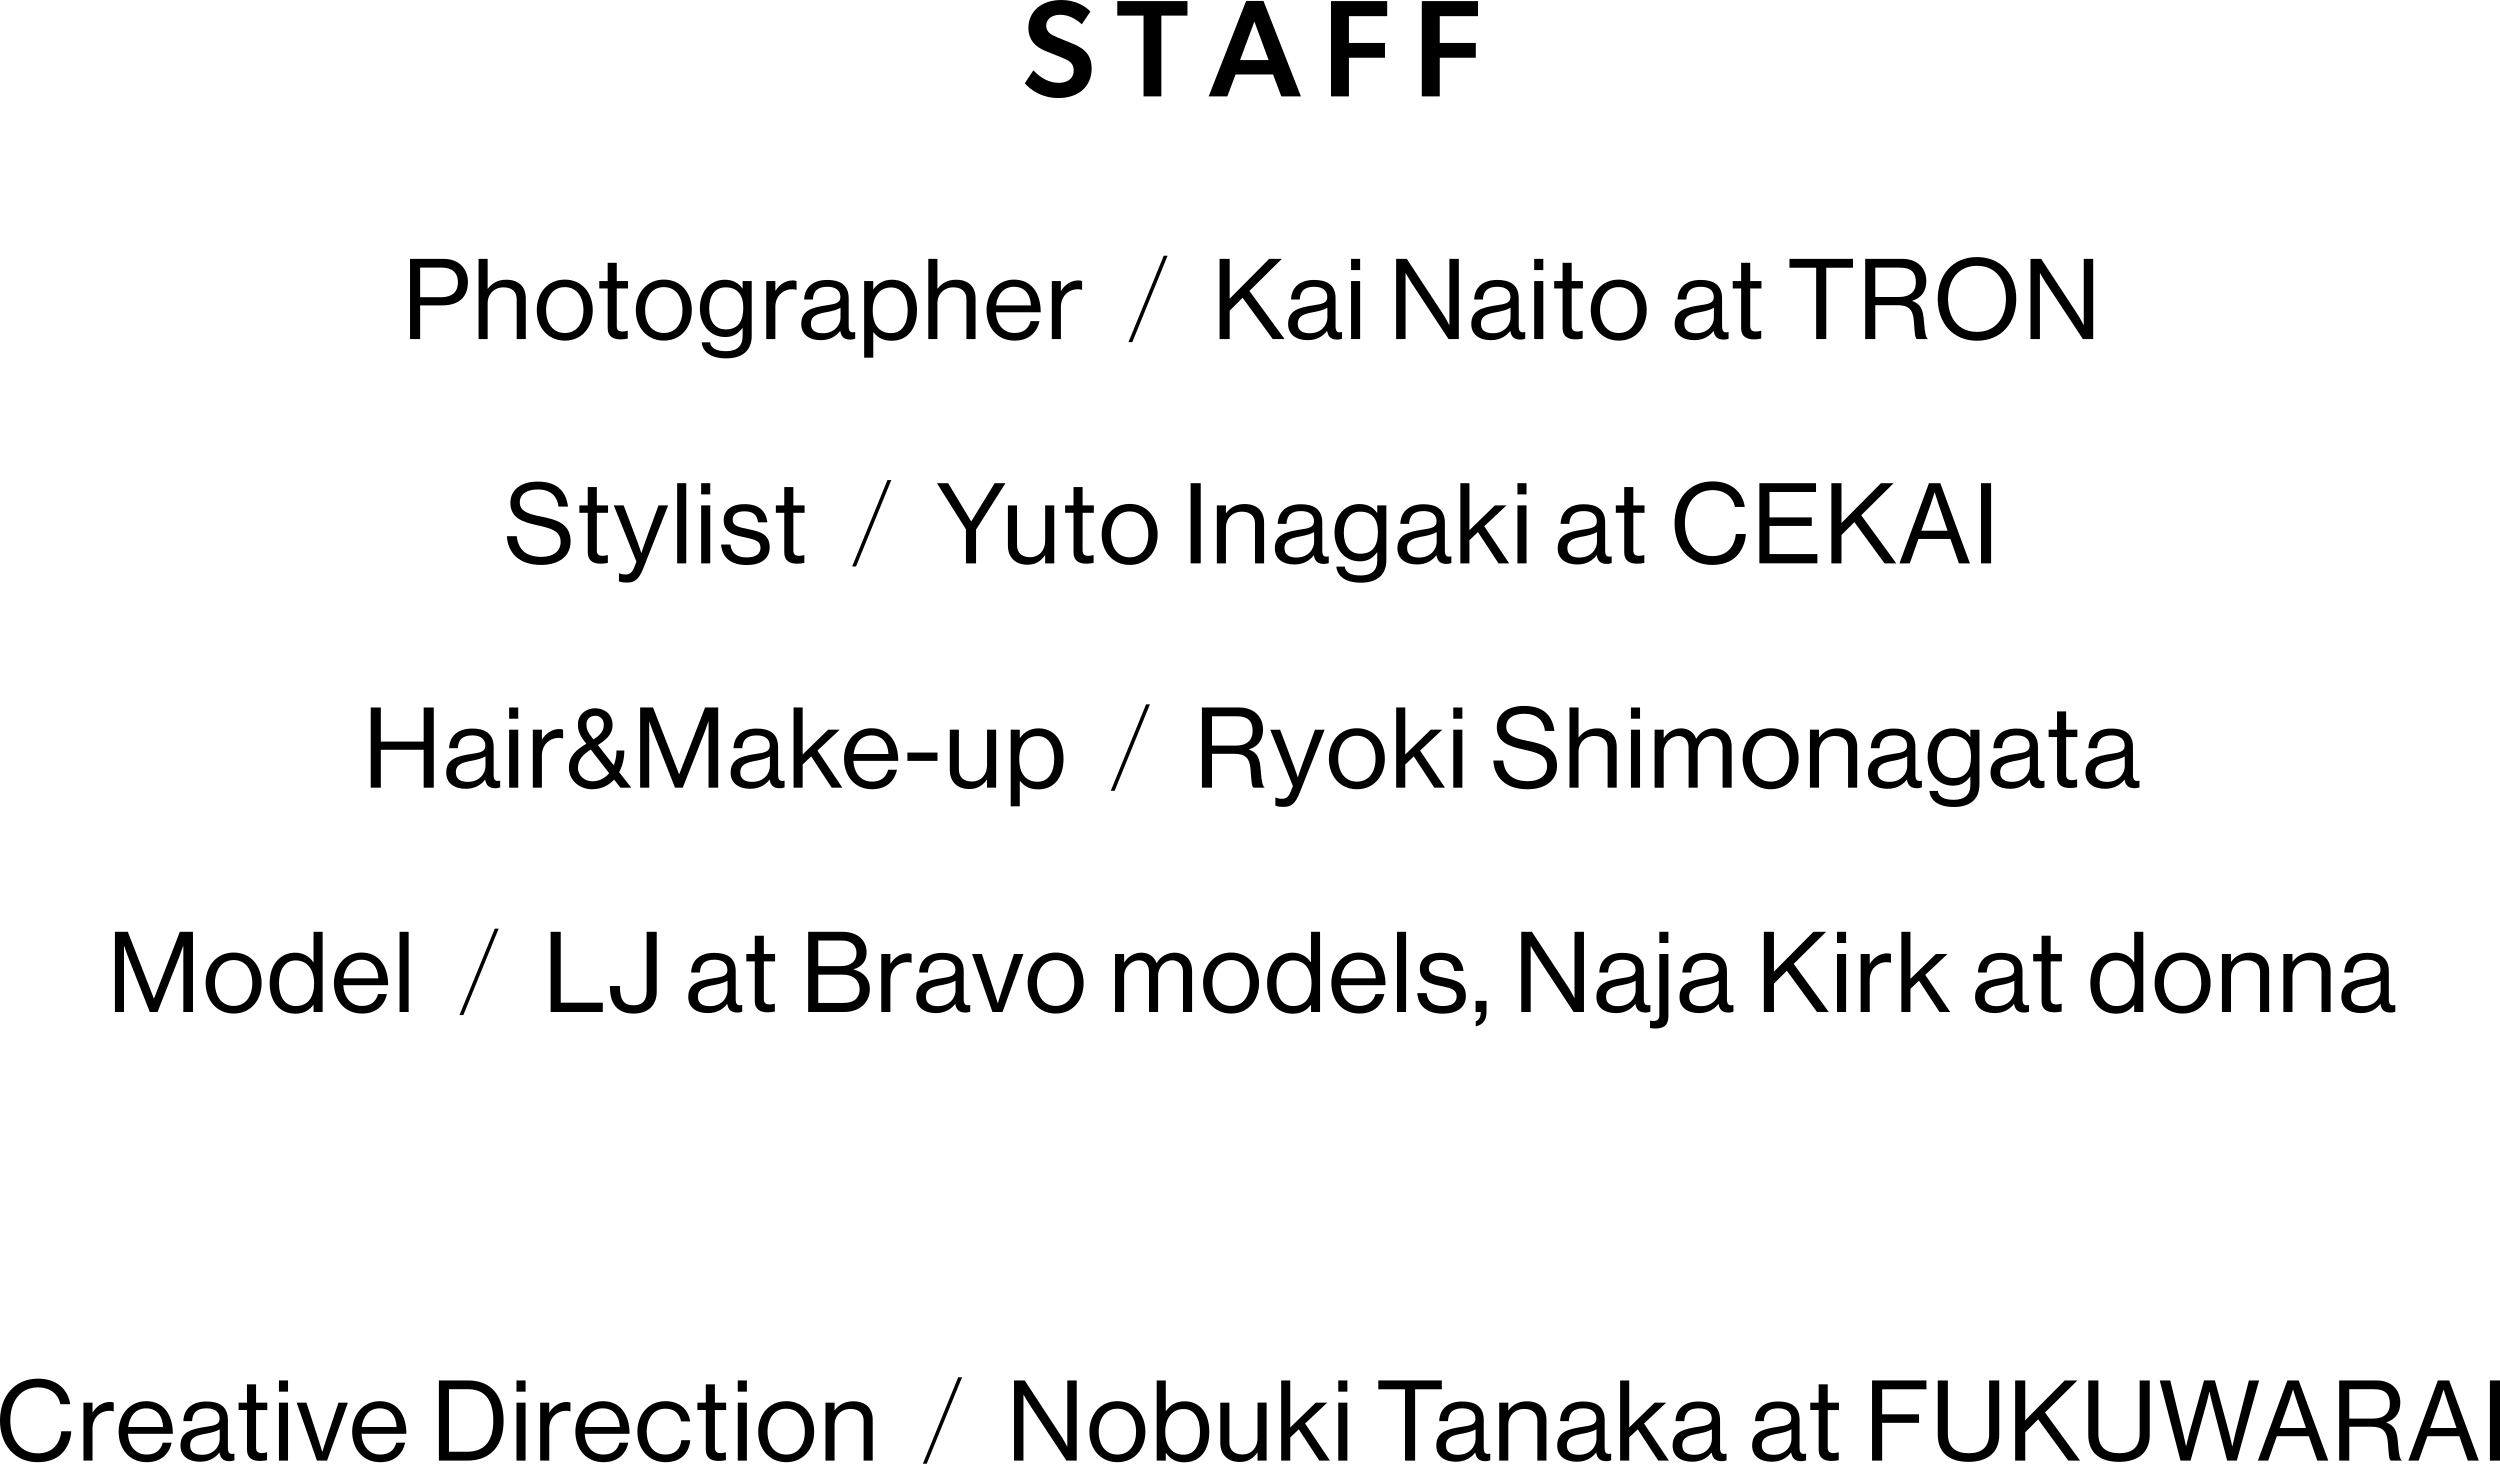 <?xml version="1.0" encoding="UTF-8"?>
<svg id="_レイヤー_2" data-name="レイヤー 2" xmlns="http://www.w3.org/2000/svg" viewBox="0 0 289.772 169.657">
  <g id="txt">
    <g>
      <g>
        <path d="M47.528,30.005h3.874c.975,0,1.729.324,2.21.896.391.455.624,1.066.624,1.769,0,1.703-.975,2.729-3.003,2.729h-2.535v3.9h-1.17v-9.295ZM48.698,34.45h2.444c1.312,0,1.937-.663,1.937-1.729,0-1.118-.688-1.703-1.872-1.703h-2.509v3.432Z"/>
        <path d="M56.523,33.463h.026c.481-.638,1.157-1.04,2.132-1.04,1.404,0,2.263.767,2.263,2.158v4.719h-1.054v-4.628c0-.871-.571-1.365-1.521-1.365-1.066,0-1.847.754-1.847,1.859v4.134h-1.053v-9.295h1.053v3.458Z"/>
        <path d="M62.218,35.945c0-1.949,1.248-3.536,3.25-3.536,2.016,0,3.237,1.587,3.237,3.536s-1.222,3.536-3.237,3.536c-2.002,0-3.25-1.586-3.25-3.536ZM67.626,35.945c0-1.481-.728-2.665-2.158-2.665s-2.171,1.184-2.171,2.665.741,2.652,2.171,2.652,2.158-1.17,2.158-2.652Z"/>
        <path d="M69.46,32.578h.975v-2.119h1.054v2.119h1.3v.858h-1.3v4.368c0,.468.247.624.676.624.208,0,.441-.052.559-.091h.039v.91c-.247.052-.533.091-.845.091-.858,0-1.482-.351-1.482-1.3v-4.603h-.975v-.858Z"/>
        <path d="M73.698,35.945c0-1.949,1.248-3.536,3.25-3.536,2.016,0,3.237,1.587,3.237,3.536s-1.222,3.536-3.237,3.536c-2.002,0-3.25-1.586-3.25-3.536ZM79.106,35.945c0-1.481-.728-2.665-2.158-2.665s-2.171,1.184-2.171,2.665.741,2.652,2.171,2.652,2.158-1.17,2.158-2.652Z"/>
        <path d="M81.329,39.677h.976c.104.741.806,1.027,1.846,1.027,1.235,0,1.924-.56,1.924-1.729v-.949h-.025c-.494.638-1.027,1.04-1.989,1.04-1.742,0-2.938-1.391-2.938-3.328,0-2.093,1.313-3.314,2.873-3.314.976,0,1.6.377,2.055,1.014h.025v-.858h1.053v6.357c0,1.769-1.17,2.601-2.95,2.601-1.742,0-2.73-.702-2.848-1.859ZM86.152,35.686c0-1.469-.624-2.379-2.054-2.379-1.262,0-1.898.988-1.898,2.444,0,1.469.663,2.431,1.911,2.431,1.547,0,2.041-1.079,2.041-2.496Z"/>
        <path d="M89.869,33.696h.026c.403-.649,1.105-1.195,2.002-1.195.195,0,.299.025.43.077v1.015h-.039c-.156-.052-.261-.065-.469-.065-1.04,0-1.95.78-1.95,2.041v3.731h-1.053v-6.722h1.053v1.118Z"/>
        <path d="M97.396,38.363h-.013c-.403.521-1.092,1.066-2.236,1.066-1.273,0-2.274-.598-2.274-1.872,0-1.586,1.248-1.911,2.925-2.171.949-.143,1.612-.234,1.612-.962,0-.754-.547-1.184-1.509-1.184-1.092,0-1.638.469-1.677,1.482h-1.014c.039-1.3.896-2.275,2.678-2.275,1.43,0,2.483.533,2.483,2.133v3.197c0,.547.13.846.715.716h.039v.767c-.13.052-.299.104-.572.104-.688,0-1.053-.312-1.157-1.002ZM97.423,36.816v-1.144c-.352.221-.962.39-1.534.494-1.053.194-1.898.377-1.898,1.364,0,.897.702,1.093,1.392,1.093,1.404,0,2.041-1.027,2.041-1.808Z"/>
        <path d="M100.165,32.578h1.054v.949h.025c.507-.688,1.184-1.104,2.158-1.104,1.703,0,2.886,1.3,2.886,3.536,0,2.158-1.104,3.536-2.925,3.536-.91,0-1.56-.273-2.119-.988h-.025v2.951h-1.054v-8.88ZM105.209,35.972c0-1.508-.637-2.652-1.91-2.652-1.47,0-2.146,1.196-2.146,2.652s.585,2.639,2.132,2.639c1.287,0,1.924-1.117,1.924-2.639Z"/>
        <path d="M108.654,33.463h.025c.481-.638,1.157-1.04,2.132-1.04,1.404,0,2.263.767,2.263,2.158v4.719h-1.054v-4.628c0-.871-.571-1.365-1.521-1.365-1.066,0-1.846.754-1.846,1.859v4.134h-1.054v-9.295h1.054v3.458Z"/>
        <path d="M114.348,35.945c0-1.949,1.274-3.536,3.186-3.536,2.015,0,3.094,1.561,3.094,3.783h-5.2c.078,1.365.819,2.405,2.171,2.405.976,0,1.625-.468,1.859-1.378h1.027c-.312,1.443-1.365,2.262-2.887,2.262-2.054,0-3.25-1.586-3.25-3.536ZM115.453,35.399h4.043c-.065-1.339-.754-2.158-1.963-2.158-1.248,0-1.925.937-2.08,2.158Z"/>
        <path d="M122.967,33.696h.026c.403-.649,1.105-1.195,2.002-1.195.195,0,.299.025.43.077v1.015h-.039c-.156-.052-.261-.065-.469-.065-1.04,0-1.95.78-1.95,2.041v3.731h-1.053v-6.722h1.053v1.118Z"/>
        <path d="M131.244,39.657h-.447l4.09-10.016h.448l-4.091,10.016Z"/>
        <path d="M141.361,30.005h1.17v4.614l4.576-4.614h1.469l-3.757,3.718,4.069,5.577h-1.365l-3.497-4.784-1.495,1.495v3.289h-1.17v-9.295Z"/>
        <path d="M153.829,38.363h-.013c-.403.521-1.092,1.066-2.236,1.066-1.273,0-2.275-.598-2.275-1.872,0-1.586,1.248-1.911,2.926-2.171.949-.143,1.612-.234,1.612-.962,0-.754-.547-1.184-1.509-1.184-1.092,0-1.638.469-1.677,1.482h-1.014c.039-1.3.896-2.275,2.678-2.275,1.43,0,2.483.533,2.483,2.133v3.197c0,.547.13.846.715.716h.039v.767c-.13.052-.299.104-.572.104-.689,0-1.053-.312-1.157-1.002ZM153.855,36.816v-1.144c-.352.221-.962.39-1.534.494-1.053.194-1.898.377-1.898,1.364,0,.897.702,1.093,1.392,1.093,1.404,0,2.041-1.027,2.041-1.808Z"/>
        <path d="M156.598,30.005h1.053v1.3h-1.053v-1.3ZM156.598,32.578h1.053v6.722h-1.053v-6.722Z"/>
        <path d="M161.824,30.005h1.235l4.237,6.461c.312.48.677,1.196.677,1.196h.025v-7.657h1.093v9.295h-1.196l-4.265-6.475c-.299-.455-.688-1.156-.688-1.156h-.026v7.631h-1.092v-9.295Z"/>
        <path d="M175.059,38.363h-.013c-.403.521-1.092,1.066-2.236,1.066-1.273,0-2.274-.598-2.274-1.872,0-1.586,1.248-1.911,2.925-2.171.949-.143,1.612-.234,1.612-.962,0-.754-.547-1.184-1.509-1.184-1.092,0-1.638.469-1.677,1.482h-1.014c.039-1.3.896-2.275,2.678-2.275,1.43,0,2.483.533,2.483,2.133v3.197c0,.547.13.846.715.716h.039v.767c-.13.052-.299.104-.572.104-.688,0-1.053-.312-1.157-1.002ZM175.085,36.816v-1.144c-.352.221-.962.39-1.534.494-1.053.194-1.898.377-1.898,1.364,0,.897.702,1.093,1.392,1.093,1.404,0,2.041-1.027,2.041-1.808Z"/>
        <path d="M177.827,30.005h1.054v1.3h-1.054v-1.3ZM177.827,32.578h1.054v6.722h-1.054v-6.722Z"/>
        <path d="M180.142,32.578h.975v-2.119h1.054v2.119h1.3v.858h-1.3v4.368c0,.468.247.624.676.624.208,0,.441-.052.559-.091h.039v.91c-.247.052-.533.091-.845.091-.858,0-1.482-.351-1.482-1.3v-4.603h-.975v-.858Z"/>
        <path d="M184.38,35.945c0-1.949,1.248-3.536,3.25-3.536,2.016,0,3.237,1.587,3.237,3.536s-1.222,3.536-3.237,3.536c-2.002,0-3.25-1.586-3.25-3.536ZM189.788,35.945c0-1.481-.728-2.665-2.158-2.665s-2.171,1.184-2.171,2.665.741,2.652,2.171,2.652,2.158-1.17,2.158-2.652Z"/>
        <path d="M198.629,38.363h-.013c-.403.521-1.092,1.066-2.236,1.066-1.273,0-2.274-.598-2.274-1.872,0-1.586,1.248-1.911,2.925-2.171.949-.143,1.612-.234,1.612-.962,0-.754-.547-1.184-1.509-1.184-1.092,0-1.638.469-1.677,1.482h-1.014c.039-1.3.896-2.275,2.678-2.275,1.43,0,2.483.533,2.483,2.133v3.197c0,.547.13.846.715.716h.039v.767c-.13.052-.299.104-.572.104-.688,0-1.053-.312-1.157-1.002ZM198.655,36.816v-1.144c-.352.221-.962.39-1.534.494-1.053.194-1.898.377-1.898,1.364,0,.897.702,1.093,1.392,1.093,1.404,0,2.041-1.027,2.041-1.808Z"/>
        <path d="M200.838,32.578h.975v-2.119h1.054v2.119h1.3v.858h-1.3v4.368c0,.468.247.624.676.624.208,0,.442-.052.559-.091h.039v.91c-.247.052-.533.091-.845.091-.858,0-1.482-.351-1.482-1.3v-4.603h-.975v-.858Z"/>
        <path d="M207.417,30.005h7.358v1.026h-3.095v8.269h-1.17v-8.269h-3.094v-1.026Z"/>
        <path d="M216.191,30.005h4.342c1.639,0,2.743,1.026,2.743,2.548,0,1.131-.494,1.937-1.612,2.301v.039c.949.338,1.248.988,1.34,2.366.104,1.495.26,1.872.429,1.989v.052h-1.261c-.195-.169-.234-.521-.338-2.08-.092-1.365-.638-1.846-1.886-1.846h-2.587v3.926h-1.17v-9.295ZM217.361,34.425h2.756c1.301,0,1.95-.65,1.95-1.703,0-1.131-.52-1.703-1.885-1.703h-2.821v3.406Z"/>
        <path d="M224.602,34.646c0-2.782,1.742-4.849,4.551-4.849s4.55,2.066,4.55,4.849-1.742,4.85-4.55,4.85-4.551-2.067-4.551-4.85ZM232.506,34.646c0-2.184-1.17-3.835-3.354-3.835s-3.354,1.651-3.354,3.835,1.17,3.822,3.354,3.822,3.354-1.638,3.354-3.822Z"/>
        <path d="M235.353,30.005h1.235l4.238,6.461c.312.48.676,1.196.676,1.196h.025v-7.657h1.093v9.295h-1.196l-4.265-6.475c-.299-.455-.688-1.156-.688-1.156h-.026v7.631h-1.092v-9.295Z"/>
        <path d="M58.754,62.153h1.144c.156,1.573,1.118,2.393,2.873,2.393,1.287,0,2.211-.585,2.211-1.742,0-1.274-1.118-1.573-2.782-1.938-1.639-.363-3.042-.832-3.042-2.587,0-1.534,1.273-2.457,3.159-2.457,2.326,0,3.289,1.184,3.522,2.899h-1.104c-.169-1.326-1.027-1.989-2.393-1.989-1.261,0-2.093.533-2.093,1.495,0,1.053,1.04,1.365,2.431,1.638,1.808.364,3.458.807,3.458,2.899,0,1.742-1.417,2.717-3.419,2.717-2.613,0-3.861-1.456-3.965-3.328Z"/>
        <path d="M67.151,58.578h.975v-2.119h1.054v2.119h1.3v.858h-1.3v4.368c0,.468.247.624.676.624.208,0,.441-.052.559-.091h.039v.91c-.247.052-.533.091-.845.091-.858,0-1.482-.351-1.482-1.3v-4.603h-.975v-.858Z"/>
        <path d="M71.74,67.38v-.937h.052c.144.078.364.144.715.144.442,0,.741-.169,1.001-.819l.261-.663-2.626-6.526h1.144l1.586,4.187c.208.56.455,1.313.455,1.313h.026s.233-.754.441-1.313l1.534-4.187h1.118l-2.873,7.268c-.546,1.392-1.066,1.677-1.885,1.677-.403,0-.663-.025-.949-.143Z"/>
        <path d="M78.488,56.005h1.053v9.295h-1.053v-9.295Z"/>
        <path d="M81.27,56.005h1.053v1.3h-1.053v-1.3ZM81.27,58.578h1.053v6.722h-1.053v-6.722Z"/>
        <path d="M83.584,63.115h1.079c.143,1.171.923,1.495,1.924,1.495,1.105,0,1.561-.48,1.561-1.104,0-.754-.521-.949-1.756-1.209-1.325-.273-2.509-.546-2.509-2.016,0-1.117.858-1.846,2.418-1.846,1.664,0,2.483.793,2.64,2.106h-1.079c-.104-.885-.585-1.274-1.586-1.274-.963,0-1.353.429-1.353.962,0,.729.65.871,1.808,1.105,1.352.272,2.482.571,2.482,2.119,0,1.352-1.104,2.041-2.652,2.041-1.846,0-2.873-.871-2.977-2.38Z"/>
        <path d="M89.928,58.578h.975v-2.119h1.054v2.119h1.3v.858h-1.3v4.368c0,.468.247.624.676.624.208,0,.442-.052.559-.091h.039v.91c-.247.052-.533.091-.845.091-.858,0-1.482-.351-1.482-1.3v-4.603h-.975v-.858Z"/>
        <path d="M99.221,65.657h-.449l4.091-10.016h.448l-4.09,10.016Z"/>
        <path d="M111.963,61.36l-3.367-5.355h1.3l2.665,4.42h.026l2.704-4.42h1.248l-3.406,5.382v3.913h-1.17v-3.939Z"/>
        <path d="M121.142,65.3v-.923h-.026c-.48.649-1.053,1.079-2.027,1.079-1.379,0-2.263-.832-2.263-2.224v-4.654h1.054v4.629c0,.871.559,1.378,1.508,1.378,1.065,0,1.755-.807,1.755-1.872v-4.135h1.053v6.722h-1.053Z"/>
        <path d="M123.455,58.578h.975v-2.119h1.054v2.119h1.3v.858h-1.3v4.368c0,.468.247.624.676.624.208,0,.442-.052.559-.091h.039v.91c-.247.052-.533.091-.845.091-.858,0-1.482-.351-1.482-1.3v-4.603h-.975v-.858Z"/>
        <path d="M127.693,61.945c0-1.949,1.248-3.536,3.25-3.536,2.016,0,3.237,1.587,3.237,3.536s-1.222,3.536-3.237,3.536c-2.002,0-3.25-1.586-3.25-3.536ZM133.102,61.945c0-1.481-.728-2.665-2.158-2.665s-2.171,1.184-2.171,2.665.741,2.652,2.171,2.652,2.158-1.17,2.158-2.652Z"/>
        <path d="M138.004,56.005h1.17v9.295h-1.17v-9.295Z"/>
        <path d="M142.098,59.463h.026c.481-.638,1.157-1.04,2.132-1.04,1.404,0,2.263.767,2.263,2.158v4.719h-1.054v-4.628c0-.871-.571-1.365-1.521-1.365-1.066,0-1.847.754-1.847,1.859v4.134h-1.053v-6.722h1.053v.885Z"/>
        <path d="M152.29,64.363h-.013c-.403.521-1.092,1.066-2.236,1.066-1.273,0-2.275-.598-2.275-1.872,0-1.586,1.248-1.911,2.926-2.171.949-.143,1.612-.234,1.612-.962,0-.754-.547-1.184-1.509-1.184-1.092,0-1.638.469-1.677,1.482h-1.014c.039-1.3.896-2.275,2.678-2.275,1.43,0,2.483.533,2.483,2.133v3.197c0,.547.13.846.715.716h.039v.767c-.13.052-.299.104-.572.104-.689,0-1.053-.312-1.157-1.002ZM152.316,62.816v-1.144c-.352.221-.962.39-1.534.494-1.053.194-1.898.377-1.898,1.364,0,.897.702,1.093,1.392,1.093,1.404,0,2.041-1.027,2.041-1.808Z"/>
        <path d="M154.89,65.677h.976c.104.741.806,1.027,1.846,1.027,1.235,0,1.924-.56,1.924-1.729v-.949h-.025c-.494.638-1.027,1.04-1.989,1.04-1.742,0-2.938-1.391-2.938-3.328,0-2.093,1.313-3.314,2.873-3.314.976,0,1.6.377,2.055,1.014h.025v-.858h1.053v6.357c0,1.769-1.17,2.601-2.95,2.601-1.742,0-2.73-.702-2.848-1.859ZM159.713,61.686c0-1.469-.624-2.379-2.054-2.379-1.262,0-1.898.988-1.898,2.444,0,1.469.663,2.431,1.911,2.431,1.547,0,2.041-1.079,2.041-2.496Z"/>
        <path d="M166.499,64.363h-.013c-.403.521-1.092,1.066-2.236,1.066-1.273,0-2.275-.598-2.275-1.872,0-1.586,1.248-1.911,2.926-2.171.949-.143,1.612-.234,1.612-.962,0-.754-.547-1.184-1.509-1.184-1.092,0-1.638.469-1.677,1.482h-1.014c.039-1.3.896-2.275,2.678-2.275,1.43,0,2.483.533,2.483,2.133v3.197c0,.547.13.846.715.716h.039v.767c-.13.052-.299.104-.572.104-.689,0-1.053-.312-1.157-1.002ZM166.525,62.816v-1.144c-.352.221-.962.39-1.534.494-1.053.194-1.898.377-1.898,1.364,0,.897.702,1.093,1.392,1.093,1.404,0,2.041-1.027,2.041-1.808Z"/>
        <path d="M171.309,61.673l-.988.936v2.691h-1.053v-9.295h1.053v5.446l2.951-2.873h1.34l-2.574,2.419,2.886,4.303h-1.235l-2.379-3.627Z"/>
        <path d="M175.885,56.005h1.053v1.3h-1.053v-1.3ZM175.885,58.578h1.053v6.722h-1.053v-6.722Z"/>
        <path d="M185.077,64.363h-.013c-.403.521-1.092,1.066-2.236,1.066-1.273,0-2.275-.598-2.275-1.872,0-1.586,1.248-1.911,2.926-2.171.949-.143,1.612-.234,1.612-.962,0-.754-.547-1.184-1.509-1.184-1.092,0-1.638.469-1.677,1.482h-1.014c.039-1.3.896-2.275,2.678-2.275,1.43,0,2.483.533,2.483,2.133v3.197c0,.547.13.846.715.716h.039v.767c-.13.052-.299.104-.572.104-.689,0-1.053-.312-1.157-1.002ZM185.104,62.816v-1.144c-.352.221-.962.39-1.534.494-1.053.194-1.898.377-1.898,1.364,0,.897.702,1.093,1.392,1.093,1.404,0,2.041-1.027,2.041-1.808Z"/>
        <path d="M187.287,58.578h.975v-2.119h1.054v2.119h1.3v.858h-1.3v4.368c0,.468.247.624.676.624.208,0,.442-.052.559-.091h.039v.91c-.247.052-.533.091-.845.091-.858,0-1.482-.351-1.482-1.3v-4.603h-.975v-.858Z"/>
        <path d="M194.1,60.646c0-2.729,1.638-4.849,4.406-4.849,2.172,0,3.484,1.248,3.731,2.964h-1.144c-.222-1.157-1.145-1.95-2.613-1.95-2.041,0-3.186,1.651-3.186,3.835,0,2.275,1.262,3.81,3.198,3.81,1.755,0,2.587-1.196,2.704-2.562h1.157c-.013.923-.455,1.963-1.118,2.613-.65.637-1.599.975-2.782.975-2.639,0-4.354-2.015-4.354-4.836Z"/>
        <path d="M203.928,56.005h6.565v1.026h-5.396v2.938h4.901v.988h-4.901v3.263h5.551v1.079h-6.721v-9.295Z"/>
        <path d="M212.273,56.005h1.17v4.614l4.576-4.614h1.469l-3.757,3.718,4.069,5.577h-1.365l-3.497-4.784-1.495,1.495v3.289h-1.17v-9.295Z"/>
        <path d="M223.583,56.005h1.313l3.432,9.295h-1.273l-.988-2.834h-3.705l-1.001,2.834h-1.196l3.419-9.295ZM222.699,61.517h3.042l-1.065-3.12c-.183-.52-.416-1.312-.416-1.312h-.026s-.247.779-.429,1.312l-1.105,3.12Z"/>
        <path d="M229.615,56.005h1.17v9.295h-1.17v-9.295Z"/>
        <path d="M42.972,82.005h1.17v3.952h4.966v-3.952h1.171v9.295h-1.171v-4.395h-4.966v4.395h-1.17v-9.295Z"/>
        <path d="M56.244,90.363h-.013c-.403.521-1.092,1.066-2.236,1.066-1.273,0-2.274-.598-2.274-1.872,0-1.586,1.248-1.911,2.925-2.171.949-.143,1.612-.234,1.612-.962,0-.754-.547-1.184-1.509-1.184-1.092,0-1.638.469-1.677,1.482h-1.014c.039-1.3.896-2.275,2.678-2.275,1.43,0,2.483.533,2.483,2.133v3.197c0,.547.13.846.715.716h.039v.767c-.13.052-.299.104-.572.104-.688,0-1.053-.312-1.157-1.002ZM56.271,88.816v-1.144c-.352.221-.962.39-1.534.494-1.053.194-1.898.377-1.898,1.364,0,.897.702,1.093,1.392,1.093,1.404,0,2.041-1.027,2.041-1.808Z"/>
        <path d="M59.013,82.005h1.054v1.3h-1.054v-1.3ZM59.013,84.578h1.054v6.722h-1.054v-6.722Z"/>
        <path d="M62.811,85.696h.025c.403-.649,1.105-1.195,2.002-1.195.195,0,.299.025.43.077v1.015h-.039c-.156-.052-.261-.065-.469-.065-1.04,0-1.949.78-1.949,2.041v3.731h-1.054v-6.722h1.054v1.118Z"/>
        <path d="M65.942,88.999c0-1.378.845-2.08,2.016-2.796l-.261-.338c-.532-.688-.715-1.234-.715-1.911,0-1.053.871-1.858,2.002-1.858,1.027,0,2.016.637,2.016,1.937,0,1.132-.819,1.755-1.703,2.327l1.846,2.354c.195-.507.312-1.079.312-1.716h.91c0,.884-.208,1.768-.599,2.509l1.404,1.794h-1.261l-.729-.937c-.624.677-1.482,1.118-2.574,1.118-1.352,0-2.665-.962-2.665-2.482ZM70.609,89.623l-2.132-2.743c-.845.559-1.481,1.092-1.481,2.119,0,.923.754,1.56,1.677,1.56.78,0,1.442-.351,1.937-.936ZM68.543,85.385l.247.325c.806-.521,1.195-.988,1.195-1.703,0-.638-.39-1.04-1.001-1.04-.598,0-1.014.402-1.014,1.001,0,.52.169.896.572,1.417Z"/>
        <path d="M74.197,82.005h1.495l3.016,7.722h.026l2.99-7.722h1.521v9.295h-1.117v-7.645h-.026s-.247.729-.416,1.17l-2.548,6.475h-.897l-2.548-6.475c-.183-.468-.416-1.17-.416-1.17h-.026v7.645h-1.053v-9.295Z"/>
        <path d="M89.212,90.363h-.013c-.403.521-1.092,1.066-2.236,1.066-1.273,0-2.275-.598-2.275-1.872,0-1.586,1.248-1.911,2.926-2.171.949-.143,1.612-.234,1.612-.962,0-.754-.547-1.184-1.509-1.184-1.092,0-1.638.469-1.677,1.482h-1.014c.039-1.3.896-2.275,2.678-2.275,1.43,0,2.483.533,2.483,2.133v3.197c0,.547.13.846.715.716h.039v.767c-.13.052-.299.104-.572.104-.689,0-1.053-.312-1.157-1.002ZM89.238,88.816v-1.144c-.352.221-.962.39-1.534.494-1.053.194-1.898.377-1.898,1.364,0,.897.702,1.093,1.392,1.093,1.404,0,2.041-1.027,2.041-1.808Z"/>
        <path d="M94.022,87.673l-.987.936v2.691h-1.054v-9.295h1.054v5.446l2.95-2.873h1.34l-2.574,2.419,2.886,4.303h-1.235l-2.379-3.627Z"/>
        <path d="M97.832,87.945c0-1.949,1.274-3.536,3.186-3.536,2.015,0,3.094,1.561,3.094,3.783h-5.2c.078,1.365.819,2.405,2.171,2.405.976,0,1.625-.468,1.859-1.378h1.027c-.312,1.443-1.365,2.262-2.887,2.262-2.054,0-3.25-1.586-3.25-3.536ZM98.938,87.399h4.043c-.065-1.339-.754-2.158-1.963-2.158-1.248,0-1.925.937-2.08,2.158Z"/>
        <path d="M105.177,87.23h3.484v.962h-3.484v-.962Z"/>
        <path d="M114.406,91.3v-.923h-.026c-.48.649-1.053,1.079-2.027,1.079-1.378,0-2.263-.832-2.263-2.224v-4.654h1.054v4.629c0,.871.559,1.378,1.508,1.378,1.065,0,1.755-.807,1.755-1.872v-4.135h1.053v6.722h-1.053Z"/>
        <path d="M117.149,84.578h1.054v.949h.025c.507-.688,1.184-1.104,2.158-1.104,1.703,0,2.886,1.3,2.886,3.536,0,2.158-1.104,3.536-2.925,3.536-.91,0-1.56-.273-2.119-.988h-.025v2.951h-1.054v-8.88ZM122.193,87.972c0-1.508-.637-2.652-1.91-2.652-1.47,0-2.146,1.196-2.146,2.652s.585,2.639,2.132,2.639c1.287,0,1.924-1.117,1.924-2.639Z"/>
        <path d="M129.197,91.657h-.449l4.091-10.016h.448l-4.09,10.016Z"/>
        <path d="M139.313,82.005h4.342c1.639,0,2.743,1.026,2.743,2.548,0,1.131-.494,1.937-1.611,2.301v.039c.948.338,1.248.988,1.339,2.366.104,1.495.26,1.872.429,1.989v.052h-1.261c-.195-.169-.234-.521-.338-2.08-.092-1.365-.638-1.846-1.886-1.846h-2.587v3.926h-1.17v-9.295ZM140.483,86.425h2.756c1.301,0,1.95-.65,1.95-1.703,0-1.131-.52-1.703-1.885-1.703h-2.821v3.406Z"/>
        <path d="M147.829,93.38v-.937h.052c.144.078.364.144.715.144.442,0,.741-.169,1.002-.819l.26-.663-2.626-6.526h1.144l1.586,4.187c.208.56.455,1.313.455,1.313h.026s.233-.754.441-1.313l1.534-4.187h1.118l-2.873,7.268c-.546,1.392-1.065,1.677-1.885,1.677-.403,0-.663-.025-.949-.143Z"/>
        <path d="M154.03,87.945c0-1.949,1.248-3.536,3.25-3.536,2.016,0,3.237,1.587,3.237,3.536s-1.222,3.536-3.237,3.536c-2.002,0-3.25-1.586-3.25-3.536ZM159.438,87.945c0-1.481-.728-2.665-2.158-2.665s-2.171,1.184-2.171,2.665.741,2.652,2.171,2.652,2.158-1.17,2.158-2.652Z"/>
        <path d="M163.871,87.673l-.988.936v2.691h-1.053v-9.295h1.053v5.446l2.951-2.873h1.34l-2.574,2.419,2.886,4.303h-1.235l-2.379-3.627Z"/>
        <path d="M168.447,82.005h1.053v1.3h-1.053v-1.3ZM168.447,84.578h1.053v6.722h-1.053v-6.722Z"/>
        <path d="M173.09,88.153h1.144c.156,1.573,1.118,2.393,2.873,2.393,1.287,0,2.211-.585,2.211-1.742,0-1.274-1.118-1.573-2.782-1.938-1.639-.363-3.042-.832-3.042-2.587,0-1.534,1.273-2.457,3.159-2.457,2.326,0,3.289,1.184,3.522,2.899h-1.104c-.169-1.326-1.027-1.989-2.393-1.989-1.261,0-2.093.533-2.093,1.495,0,1.053,1.04,1.365,2.431,1.638,1.808.364,3.458.807,3.458,2.899,0,1.742-1.417,2.717-3.419,2.717-2.613,0-3.861-1.456-3.965-3.328Z"/>
        <path d="M182.969,85.463h.026c.481-.638,1.157-1.04,2.132-1.04,1.404,0,2.263.767,2.263,2.158v4.719h-1.054v-4.628c0-.871-.571-1.365-1.521-1.365-1.066,0-1.847.754-1.847,1.859v4.134h-1.053v-9.295h1.053v3.458Z"/>
        <path d="M189.04,82.005h1.054v1.3h-1.054v-1.3ZM189.04,84.578h1.054v6.722h-1.054v-6.722Z"/>
        <path d="M191.784,84.578h1.054v.963h.025c.416-.65,1.131-1.118,1.977-1.118.818,0,1.469.416,1.755,1.195h.025c.43-.767,1.235-1.195,2.055-1.195,1.196,0,2.041.767,2.041,2.158v4.719h-1.053v-4.667c0-.832-.56-1.326-1.235-1.326-.871,0-1.651.754-1.651,1.807v4.187h-1.053v-4.667c0-.832-.468-1.326-1.157-1.326-.819,0-1.729.754-1.729,1.807v4.187h-1.054v-6.722Z"/>
        <path d="M201.989,87.945c0-1.949,1.248-3.536,3.25-3.536,2.016,0,3.237,1.587,3.237,3.536s-1.222,3.536-3.237,3.536c-2.002,0-3.25-1.586-3.25-3.536ZM207.397,87.945c0-1.481-.728-2.665-2.158-2.665s-2.171,1.184-2.171,2.665.741,2.652,2.171,2.652,2.158-1.17,2.158-2.652Z"/>
        <path d="M210.842,85.463h.026c.481-.638,1.157-1.04,2.132-1.04,1.404,0,2.263.767,2.263,2.158v4.719h-1.054v-4.628c0-.871-.571-1.365-1.521-1.365-1.066,0-1.847.754-1.847,1.859v4.134h-1.053v-6.722h1.053v.885Z"/>
        <path d="M221.034,90.363h-.013c-.403.521-1.092,1.066-2.236,1.066-1.273,0-2.275-.598-2.275-1.872,0-1.586,1.248-1.911,2.926-2.171.949-.143,1.612-.234,1.612-.962,0-.754-.547-1.184-1.509-1.184-1.092,0-1.638.469-1.677,1.482h-1.014c.039-1.3.896-2.275,2.678-2.275,1.43,0,2.483.533,2.483,2.133v3.197c0,.547.13.846.715.716h.039v.767c-.13.052-.299.104-.572.104-.689,0-1.053-.312-1.157-1.002ZM221.061,88.816v-1.144c-.352.221-.962.39-1.534.494-1.053.194-1.898.377-1.898,1.364,0,.897.702,1.093,1.392,1.093,1.404,0,2.041-1.027,2.041-1.808Z"/>
        <path d="M223.635,91.677h.976c.104.741.806,1.027,1.846,1.027,1.235,0,1.924-.56,1.924-1.729v-.949h-.025c-.494.638-1.027,1.04-1.989,1.04-1.742,0-2.938-1.391-2.938-3.328,0-2.093,1.313-3.314,2.873-3.314.976,0,1.6.377,2.055,1.014h.025v-.858h1.054v6.357c0,1.769-1.171,2.601-2.951,2.601-1.742,0-2.73-.702-2.848-1.859ZM228.458,87.686c0-1.469-.624-2.379-2.054-2.379-1.262,0-1.898.988-1.898,2.444,0,1.469.663,2.431,1.911,2.431,1.547,0,2.041-1.079,2.041-2.496Z"/>
        <path d="M235.243,90.363h-.013c-.403.521-1.092,1.066-2.236,1.066-1.273,0-2.275-.598-2.275-1.872,0-1.586,1.248-1.911,2.926-2.171.949-.143,1.612-.234,1.612-.962,0-.754-.547-1.184-1.509-1.184-1.092,0-1.638.469-1.677,1.482h-1.014c.039-1.3.896-2.275,2.678-2.275,1.43,0,2.483.533,2.483,2.133v3.197c0,.547.13.846.715.716h.039v.767c-.13.052-.299.104-.572.104-.689,0-1.053-.312-1.157-1.002ZM235.27,88.816v-1.144c-.352.221-.962.39-1.534.494-1.053.194-1.898.377-1.898,1.364,0,.897.702,1.093,1.392,1.093,1.404,0,2.041-1.027,2.041-1.808Z"/>
        <path d="M237.453,84.578h.975v-2.119h1.054v2.119h1.3v.858h-1.3v4.368c0,.468.247.624.676.624.208,0,.442-.052.559-.091h.039v.91c-.247.052-.533.091-.845.091-.858,0-1.482-.351-1.482-1.3v-4.603h-.975v-.858Z"/>
        <path d="M246.254,90.363h-.013c-.403.521-1.092,1.066-2.236,1.066-1.273,0-2.274-.598-2.274-1.872,0-1.586,1.248-1.911,2.925-2.171.949-.143,1.612-.234,1.612-.962,0-.754-.547-1.184-1.509-1.184-1.092,0-1.638.469-1.677,1.482h-1.014c.039-1.3.896-2.275,2.678-2.275,1.43,0,2.483.533,2.483,2.133v3.197c0,.547.13.846.715.716h.039v.767c-.13.052-.299.104-.572.104-.688,0-1.053-.312-1.157-1.002ZM246.28,88.816v-1.144c-.352.221-.962.39-1.534.494-1.053.194-1.898.377-1.898,1.364,0,.897.702,1.093,1.392,1.093,1.404,0,2.041-1.027,2.041-1.808Z"/>
        <path d="M13.319,108.005h1.495l3.016,7.722h.026l2.99-7.722h1.521v9.295h-1.117v-7.645h-.026s-.247.729-.416,1.17l-2.548,6.475h-.897l-2.548-6.475c-.182-.468-.416-1.17-.416-1.17h-.026v7.645h-1.053v-9.295Z"/>
        <path d="M23.836,113.945c0-1.949,1.248-3.536,3.25-3.536,2.016,0,3.237,1.587,3.237,3.536s-1.222,3.536-3.237,3.536c-2.002,0-3.25-1.586-3.25-3.536ZM29.244,113.945c0-1.481-.728-2.665-2.158-2.665s-2.171,1.184-2.171,2.665.741,2.652,2.171,2.652,2.158-1.17,2.158-2.652Z"/>
        <path d="M31.259,113.959c0-2.236,1.287-3.536,2.951-3.536.949,0,1.677.468,2.106,1.104h.025v-3.522h1.054v9.295h-1.054v-.819h-.025c-.508.65-1.131,1.015-2.08,1.015-1.833,0-2.978-1.378-2.978-3.536ZM36.407,113.972c0-1.56-.754-2.652-2.146-2.652-1.273,0-1.924,1.145-1.924,2.652,0,1.521.65,2.639,1.938,2.639,1.495,0,2.132-1.117,2.132-2.639Z"/>
        <path d="M38.708,113.945c0-1.949,1.274-3.536,3.186-3.536,2.015,0,3.094,1.561,3.094,3.783h-5.2c.078,1.365.819,2.405,2.171,2.405.976,0,1.625-.468,1.859-1.378h1.027c-.312,1.443-1.365,2.262-2.887,2.262-2.054,0-3.25-1.586-3.25-3.536ZM39.813,113.399h4.043c-.065-1.339-.754-2.158-1.963-2.158-1.248,0-1.925.937-2.08,2.158Z"/>
        <path d="M46.312,108.005h1.053v9.295h-1.053v-9.295Z"/>
        <path d="M53.707,117.657h-.449l4.091-10.016h.448l-4.09,10.016Z"/>
        <path d="M63.823,108.005h1.17v8.216h4.875v1.079h-6.045v-9.295Z"/>
        <path d="M70.701,114.414v-.131h1.157v.092c0,1.65.52,2.145,1.611,2.145.937,0,1.482-.48,1.482-1.65v-6.864h1.17v6.941c0,1.482-.896,2.535-2.69,2.535-1.678,0-2.73-.909-2.73-3.067Z"/>
        <path d="M84.299,116.363h-.013c-.403.521-1.092,1.066-2.236,1.066-1.273,0-2.274-.598-2.274-1.872,0-1.586,1.248-1.911,2.925-2.171.949-.143,1.612-.234,1.612-.962,0-.754-.547-1.184-1.509-1.184-1.092,0-1.638.469-1.677,1.482h-1.014c.039-1.3.896-2.275,2.678-2.275,1.43,0,2.483.533,2.483,2.133v3.197c0,.547.13.846.715.716h.039v.767c-.13.052-.299.104-.572.104-.688,0-1.053-.312-1.157-1.002ZM84.325,114.816v-1.144c-.352.221-.962.39-1.534.494-1.053.194-1.898.377-1.898,1.364,0,.897.702,1.093,1.392,1.093,1.404,0,2.041-1.027,2.041-1.808Z"/>
        <path d="M86.509,110.578h.975v-2.119h1.054v2.119h1.3v.858h-1.3v4.368c0,.468.247.624.676.624.208,0,.441-.052.559-.091h.039v.91c-.247.052-.533.091-.845.091-.858,0-1.482-.351-1.482-1.3v-4.603h-.975v-.858Z"/>
        <path d="M93.673,108.005h3.939c.975,0,1.716.26,2.235.806.377.39.599.923.599,1.586,0,1.027-.572,1.664-1.495,1.95v.039c1.053.247,1.872,1.001,1.872,2.249,0,.715-.247,1.326-.676,1.781-.521.559-1.326.884-2.327.884h-4.147v-9.295ZM97.469,111.982c1.131,0,1.808-.559,1.808-1.521,0-.897-.611-1.443-1.651-1.443h-2.782v2.964h2.626ZM97.768,116.247c.663,0,1.145-.169,1.456-.469.261-.272.416-.637.416-1.079,0-1.156-.818-1.729-1.95-1.729h-2.847v3.276h2.925Z"/>
        <path d="M103.201,111.696h.026c.403-.649,1.105-1.195,2.002-1.195.195,0,.299.025.43.077v1.015h-.039c-.156-.052-.261-.065-.469-.065-1.04,0-1.95.78-1.95,2.041v3.731h-1.053v-6.722h1.053v1.118Z"/>
        <path d="M110.729,116.363h-.013c-.403.521-1.092,1.066-2.236,1.066-1.273,0-2.274-.598-2.274-1.872,0-1.586,1.248-1.911,2.925-2.171.949-.143,1.612-.234,1.612-.962,0-.754-.547-1.184-1.509-1.184-1.092,0-1.638.469-1.677,1.482h-1.014c.039-1.3.896-2.275,2.678-2.275,1.43,0,2.483.533,2.483,2.133v3.197c0,.547.13.846.715.716h.039v.767c-.13.052-.299.104-.572.104-.688,0-1.053-.312-1.157-1.002ZM110.755,114.816v-1.144c-.352.221-.962.39-1.534.494-1.053.194-1.898.377-1.898,1.364,0,.897.702,1.093,1.392,1.093,1.404,0,2.041-1.027,2.041-1.808Z"/>
        <path d="M112.68,110.578h1.131l1.391,4.265c.195.598.442,1.417.442,1.417h.026s.246-.832.441-1.417l1.417-4.265h1.092l-2.418,6.722h-1.17l-2.353-6.722Z"/>
        <path d="M119.114,113.945c0-1.949,1.248-3.536,3.25-3.536,2.016,0,3.237,1.587,3.237,3.536s-1.222,3.536-3.237,3.536c-2.002,0-3.25-1.586-3.25-3.536ZM124.522,113.945c0-1.481-.728-2.665-2.158-2.665s-2.171,1.184-2.171,2.665.741,2.652,2.171,2.652,2.158-1.17,2.158-2.652Z"/>
        <path d="M129.241,110.578h1.054v.963h.025c.416-.65,1.131-1.118,1.977-1.118.818,0,1.469.416,1.755,1.195h.025c.43-.767,1.235-1.195,2.055-1.195,1.196,0,2.041.767,2.041,2.158v4.719h-1.053v-4.667c0-.832-.56-1.326-1.235-1.326-.871,0-1.651.754-1.651,1.807v4.187h-1.053v-4.667c0-.832-.468-1.326-1.157-1.326-.819,0-1.729.754-1.729,1.807v4.187h-1.054v-6.722Z"/>
        <path d="M139.447,113.945c0-1.949,1.248-3.536,3.25-3.536,2.016,0,3.237,1.587,3.237,3.536s-1.222,3.536-3.237,3.536c-2.002,0-3.25-1.586-3.25-3.536ZM144.855,113.945c0-1.481-.728-2.665-2.158-2.665s-2.171,1.184-2.171,2.665.741,2.652,2.171,2.652,2.158-1.17,2.158-2.652Z"/>
        <path d="M146.87,113.959c0-2.236,1.287-3.536,2.951-3.536.949,0,1.677.468,2.106,1.104h.025v-3.522h1.054v9.295h-1.054v-.819h-.025c-.508.65-1.131,1.015-2.08,1.015-1.833,0-2.978-1.378-2.978-3.536ZM152.019,113.972c0-1.56-.754-2.652-2.146-2.652-1.273,0-1.924,1.145-1.924,2.652,0,1.521.65,2.639,1.938,2.639,1.495,0,2.132-1.117,2.132-2.639Z"/>
        <path d="M154.318,113.945c0-1.949,1.274-3.536,3.186-3.536,2.015,0,3.094,1.561,3.094,3.783h-5.2c.078,1.365.819,2.405,2.171,2.405.976,0,1.625-.468,1.859-1.378h1.027c-.312,1.443-1.365,2.262-2.887,2.262-2.054,0-3.25-1.586-3.25-3.536ZM155.424,113.399h4.043c-.065-1.339-.754-2.158-1.963-2.158-1.248,0-1.925.937-2.08,2.158Z"/>
        <path d="M161.923,108.005h1.053v9.295h-1.053v-9.295Z"/>
        <path d="M164.276,115.115h1.079c.143,1.171.923,1.495,1.924,1.495,1.105,0,1.561-.48,1.561-1.104,0-.754-.521-.949-1.756-1.209-1.326-.273-2.509-.546-2.509-2.016,0-1.117.858-1.846,2.418-1.846,1.664,0,2.483.793,2.64,2.106h-1.079c-.104-.885-.585-1.274-1.586-1.274-.963,0-1.353.429-1.353.962,0,.729.65.871,1.807,1.105,1.353.272,2.483.571,2.483,2.119,0,1.352-1.104,2.041-2.652,2.041-1.846,0-2.873-.871-2.977-2.38Z"/>
        <path d="M171.049,118.379c.286-.104.585-.352.585-1.079h-.598v-1.287h1.261v1.326c0,.949-.507,1.482-1.248,1.625v-.585Z"/>
        <path d="M176.327,108.005h1.235l4.238,6.461c.312.48.676,1.196.676,1.196h.025v-7.657h1.093v9.295h-1.196l-4.265-6.475c-.299-.455-.688-1.156-.688-1.156h-.026v7.631h-1.092v-9.295Z"/>
        <path d="M189.562,116.363h-.013c-.403.521-1.092,1.066-2.236,1.066-1.273,0-2.275-.598-2.275-1.872,0-1.586,1.248-1.911,2.926-2.171.949-.143,1.612-.234,1.612-.962,0-.754-.547-1.184-1.509-1.184-1.092,0-1.638.469-1.677,1.482h-1.014c.039-1.3.896-2.275,2.678-2.275,1.43,0,2.483.533,2.483,2.133v3.197c0,.547.13.846.715.716h.039v.767c-.13.052-.299.104-.572.104-.689,0-1.053-.312-1.157-1.002ZM189.588,114.816v-1.144c-.352.221-.962.39-1.534.494-1.053.194-1.898.377-1.898,1.364,0,.897.702,1.093,1.392,1.093,1.404,0,2.041-1.027,2.041-1.808Z"/>
        <path d="M191.251,119.159v-.858h.026c.13.026.247.039.364.039.455,0,.688-.195.688-.65v-7.111h1.053v7.164c0,1.248-.688,1.469-1.547,1.469-.233,0-.416-.026-.585-.052ZM192.33,108.005h1.053v1.3h-1.053v-1.3Z"/>
        <path d="M199.194,116.363h-.013c-.403.521-1.092,1.066-2.236,1.066-1.273,0-2.275-.598-2.275-1.872,0-1.586,1.248-1.911,2.926-2.171.949-.143,1.612-.234,1.612-.962,0-.754-.547-1.184-1.509-1.184-1.092,0-1.638.469-1.677,1.482h-1.014c.039-1.3.896-2.275,2.678-2.275,1.43,0,2.483.533,2.483,2.133v3.197c0,.547.13.846.715.716h.039v.767c-.13.052-.299.104-.572.104-.689,0-1.053-.312-1.157-1.002ZM199.221,114.816v-1.144c-.352.221-.962.39-1.534.494-1.053.194-1.898.377-1.898,1.364,0,.897.702,1.093,1.392,1.093,1.404,0,2.041-1.027,2.041-1.808Z"/>
        <path d="M204.446,108.005h1.17v4.614l4.576-4.614h1.469l-3.757,3.718,4.069,5.577h-1.365l-3.497-4.784-1.495,1.495v3.289h-1.17v-9.295Z"/>
        <path d="M212.923,108.005h1.054v1.3h-1.054v-1.3ZM212.923,110.578h1.054v6.722h-1.054v-6.722Z"/>
        <path d="M216.719,111.696h.026c.403-.649,1.105-1.195,2.002-1.195.195,0,.299.025.43.077v1.015h-.039c-.156-.052-.261-.065-.469-.065-1.04,0-1.95.78-1.95,2.041v3.731h-1.053v-6.722h1.053v1.118Z"/>
        <path d="M222.426,113.673l-.988.936v2.691h-1.053v-9.295h1.053v5.446l2.951-2.873h1.34l-2.574,2.419,2.886,4.303h-1.235l-2.379-3.627Z"/>
        <path d="M233.451,116.363h-.013c-.403.521-1.092,1.066-2.236,1.066-1.273,0-2.274-.598-2.274-1.872,0-1.586,1.248-1.911,2.925-2.171.949-.143,1.612-.234,1.612-.962,0-.754-.547-1.184-1.509-1.184-1.092,0-1.638.469-1.677,1.482h-1.014c.039-1.3.896-2.275,2.678-2.275,1.43,0,2.483.533,2.483,2.133v3.197c0,.547.13.846.715.716h.039v.767c-.13.052-.299.104-.572.104-.688,0-1.053-.312-1.157-1.002ZM233.478,114.816v-1.144c-.352.221-.962.39-1.534.494-1.053.194-1.898.377-1.898,1.364,0,.897.702,1.093,1.392,1.093,1.404,0,2.041-1.027,2.041-1.808Z"/>
        <path d="M235.661,110.578h.975v-2.119h1.054v2.119h1.3v.858h-1.3v4.368c0,.468.247.624.676.624.208,0,.441-.052.559-.091h.039v.91c-.247.052-.533.091-.845.091-.858,0-1.482-.351-1.482-1.3v-4.603h-.975v-.858Z"/>
        <path d="M242.291,113.959c0-2.236,1.287-3.536,2.951-3.536.949,0,1.677.468,2.106,1.104h.025v-3.522h1.054v9.295h-1.054v-.819h-.025c-.507.65-1.132,1.015-2.08,1.015-1.833,0-2.978-1.378-2.978-3.536ZM247.439,113.972c0-1.56-.754-2.652-2.146-2.652-1.273,0-1.924,1.145-1.924,2.652,0,1.521.65,2.639,1.938,2.639,1.495,0,2.132-1.117,2.132-2.639Z"/>
        <path d="M249.74,113.945c0-1.949,1.248-3.536,3.25-3.536,2.016,0,3.237,1.587,3.237,3.536s-1.222,3.536-3.237,3.536c-2.002,0-3.25-1.586-3.25-3.536ZM255.148,113.945c0-1.481-.728-2.665-2.158-2.665s-2.171,1.184-2.171,2.665.741,2.652,2.171,2.652,2.158-1.17,2.158-2.652Z"/>
        <path d="M258.594,111.463h.025c.481-.638,1.157-1.04,2.132-1.04,1.404,0,2.263.767,2.263,2.158v4.719h-1.054v-4.628c0-.871-.571-1.365-1.521-1.365-1.066,0-1.846.754-1.846,1.859v4.134h-1.054v-6.722h1.054v.885Z"/>
        <path d="M265.717,111.463h.026c.481-.638,1.157-1.04,2.132-1.04,1.404,0,2.263.767,2.263,2.158v4.719h-1.054v-4.628c0-.871-.571-1.365-1.521-1.365-1.066,0-1.847.754-1.847,1.859v4.134h-1.053v-6.722h1.053v.885Z"/>
        <path d="M275.909,116.363h-.013c-.403.521-1.092,1.066-2.236,1.066-1.273,0-2.275-.598-2.275-1.872,0-1.586,1.248-1.911,2.926-2.171.949-.143,1.612-.234,1.612-.962,0-.754-.547-1.184-1.509-1.184-1.092,0-1.638.469-1.677,1.482h-1.014c.039-1.3.896-2.275,2.678-2.275,1.43,0,2.483.533,2.483,2.133v3.197c0,.547.13.846.715.716h.039v.767c-.13.052-.299.104-.572.104-.689,0-1.053-.312-1.157-1.002ZM275.936,114.816v-1.144c-.352.221-.962.39-1.534.494-1.053.194-1.898.377-1.898,1.364,0,.897.702,1.093,1.392,1.093,1.404,0,2.041-1.027,2.041-1.808Z"/>
        <path d="M0,164.646c0-2.729,1.639-4.849,4.407-4.849,2.172,0,3.484,1.248,3.731,2.964h-1.144c-.222-1.157-1.145-1.95-2.613-1.95-2.041,0-3.186,1.651-3.186,3.835,0,2.275,1.262,3.81,3.198,3.81,1.755,0,2.587-1.196,2.704-2.562h1.157c-.013.923-.455,1.963-1.118,2.613-.65.637-1.599.975-2.782.975-2.639,0-4.355-2.015-4.355-4.836Z"/>
        <path d="M10.725,163.696h.026c.403-.649,1.105-1.195,2.002-1.195.195,0,.299.025.43.077v1.015h-.039c-.156-.052-.261-.065-.469-.065-1.04,0-1.95.78-1.95,2.041v3.731h-1.053v-6.722h1.053v1.118Z"/>
        <path d="M13.754,165.945c0-1.949,1.274-3.536,3.186-3.536,2.015,0,3.094,1.561,3.094,3.783h-5.2c.078,1.365.819,2.405,2.171,2.405.976,0,1.625-.468,1.859-1.378h1.027c-.312,1.443-1.365,2.262-2.887,2.262-2.054,0-3.25-1.586-3.25-3.536ZM14.859,165.399h4.043c-.065-1.339-.754-2.158-1.963-2.158-1.248,0-1.925.937-2.08,2.158Z"/>
        <path d="M25.441,168.363h-.013c-.403.521-1.092,1.066-2.236,1.066-1.273,0-2.274-.598-2.274-1.872,0-1.586,1.248-1.911,2.925-2.171.949-.143,1.612-.234,1.612-.962,0-.754-.547-1.184-1.509-1.184-1.092,0-1.638.469-1.677,1.482h-1.014c.039-1.3.896-2.275,2.678-2.275,1.43,0,2.483.533,2.483,2.133v3.197c0,.547.13.846.715.716h.039v.767c-.13.052-.299.104-.572.104-.688,0-1.053-.312-1.157-1.002ZM25.468,166.816v-1.144c-.352.221-.962.39-1.534.494-1.053.194-1.898.377-1.898,1.364,0,.897.702,1.093,1.392,1.093,1.404,0,2.041-1.027,2.041-1.808Z"/>
        <path d="M27.651,162.578h.975v-2.119h1.054v2.119h1.3v.858h-1.3v4.368c0,.468.247.624.676.624.208,0,.441-.052.559-.091h.039v.91c-.247.052-.533.091-.845.091-.858,0-1.482-.351-1.482-1.3v-4.603h-.975v-.858Z"/>
        <path d="M32.331,160.005h1.054v1.3h-1.054v-1.3ZM32.331,162.578h1.054v6.722h-1.054v-6.722Z"/>
        <path d="M34.386,162.578h1.131l1.391,4.265c.195.598.442,1.417.442,1.417h.025s.247-.832.442-1.417l1.417-4.265h1.092l-2.418,6.722h-1.17l-2.353-6.722Z"/>
        <path d="M40.821,165.945c0-1.949,1.274-3.536,3.186-3.536,2.015,0,3.094,1.561,3.094,3.783h-5.2c.078,1.365.819,2.405,2.171,2.405.976,0,1.625-.468,1.859-1.378h1.027c-.312,1.443-1.365,2.262-2.887,2.262-2.054,0-3.25-1.586-3.25-3.536ZM41.927,165.399h4.043c-.065-1.339-.754-2.158-1.963-2.158-1.248,0-1.925.937-2.08,2.158Z"/>
        <path d="M50.87,160.005h3.38c2.795,0,4.121,1.897,4.121,4.68s-1.417,4.615-4.212,4.615h-3.289v-9.295ZM54.12,168.272c2.185,0,3.056-1.403,3.056-3.588s-.78-3.666-2.965-3.666h-2.171v7.254h2.08Z"/>
        <path d="M59.865,160.005h1.053v1.3h-1.053v-1.3ZM59.865,162.578h1.053v6.722h-1.053v-6.722Z"/>
        <path d="M63.662,163.696h.026c.403-.649,1.105-1.195,2.002-1.195.195,0,.299.025.43.077v1.015h-.039c-.156-.052-.261-.065-.469-.065-1.04,0-1.95.78-1.95,2.041v3.731h-1.053v-6.722h1.053v1.118Z"/>
        <path d="M66.691,165.945c0-1.949,1.274-3.536,3.186-3.536,2.015,0,3.094,1.561,3.094,3.783h-5.2c.078,1.365.819,2.405,2.171,2.405.976,0,1.625-.468,1.859-1.378h1.027c-.312,1.443-1.365,2.262-2.887,2.262-2.054,0-3.25-1.586-3.25-3.536ZM67.797,165.399h4.043c-.065-1.339-.754-2.158-1.963-2.158-1.248,0-1.925.937-2.08,2.158Z"/>
        <path d="M73.88,165.945c0-1.949,1.248-3.536,3.25-3.536,1.586,0,2.64.91,2.873,2.341h-1.065c-.156-.91-.793-1.47-1.808-1.47-1.43,0-2.171,1.184-2.171,2.665s.741,2.652,2.171,2.652c1.093,0,1.742-.624,1.833-1.664h1.04c-.143,1.612-1.195,2.548-2.873,2.548-2.002,0-3.25-1.586-3.25-3.536Z"/>
        <path d="M80.835,162.578h.975v-2.119h1.054v2.119h1.3v.858h-1.3v4.368c0,.468.247.624.676.624.208,0,.441-.052.559-.091h.039v.91c-.247.052-.533.091-.845.091-.858,0-1.482-.351-1.482-1.3v-4.603h-.975v-.858Z"/>
        <path d="M85.516,160.005h1.053v1.3h-1.053v-1.3ZM85.516,162.578h1.053v6.722h-1.053v-6.722Z"/>
        <path d="M87.882,165.945c0-1.949,1.248-3.536,3.25-3.536,2.016,0,3.237,1.587,3.237,3.536s-1.222,3.536-3.237,3.536c-2.002,0-3.25-1.586-3.25-3.536ZM93.29,165.945c0-1.481-.728-2.665-2.158-2.665s-2.171,1.184-2.171,2.665.741,2.652,2.171,2.652,2.158-1.17,2.158-2.652Z"/>
        <path d="M96.734,163.463h.026c.481-.638,1.157-1.04,2.132-1.04,1.404,0,2.263.767,2.263,2.158v4.719h-1.054v-4.628c0-.871-.571-1.365-1.521-1.365-1.066,0-1.847.754-1.847,1.859v4.134h-1.053v-6.722h1.053v.885Z"/>
        <path d="M107.418,169.657h-.447l4.09-10.016h.448l-4.091,10.016Z"/>
        <path d="M117.535,160.005h1.235l4.237,6.461c.312.48.677,1.196.677,1.196h.025v-7.657h1.093v9.295h-1.196l-4.265-6.475c-.299-.455-.688-1.156-.688-1.156h-.026v7.631h-1.092v-9.295Z"/>
        <path d="M126.271,165.945c0-1.949,1.248-3.536,3.25-3.536,2.016,0,3.237,1.587,3.237,3.536s-1.222,3.536-3.237,3.536c-2.002,0-3.25-1.586-3.25-3.536ZM131.68,165.945c0-1.481-.728-2.665-2.158-2.665s-2.171,1.184-2.171,2.665.741,2.652,2.171,2.652,2.158-1.17,2.158-2.652Z"/>
        <path d="M135.15,168.416h-.025v.884h-1.054v-9.295h1.054v3.536h.025c.507-.689,1.184-1.118,2.158-1.118,1.703,0,2.86,1.3,2.86,3.536,0,2.158-1.079,3.536-2.899,3.536-.91,0-1.573-.325-2.119-1.079ZM139.09,165.972c0-1.508-.611-2.652-1.885-2.652-1.47,0-2.146,1.196-2.146,2.652,0,1.508.702,2.639,2.132,2.639,1.287,0,1.898-1.117,1.898-2.639Z"/>
        <path d="M145.758,169.3v-.923h-.026c-.48.649-1.053,1.079-2.027,1.079-1.378,0-2.263-.832-2.263-2.224v-4.654h1.054v4.629c0,.871.559,1.378,1.508,1.378,1.065,0,1.755-.807,1.755-1.872v-4.135h1.053v6.722h-1.053Z"/>
        <path d="M150.541,165.673l-.988.936v2.691h-1.053v-9.295h1.053v5.446l2.951-2.873h1.34l-2.574,2.419,2.886,4.303h-1.235l-2.379-3.627Z"/>
        <path d="M155.118,160.005h1.054v1.3h-1.054v-1.3ZM155.118,162.578h1.054v6.722h-1.054v-6.722Z"/>
        <path d="M159.76,160.005h7.358v1.026h-3.095v8.269h-1.17v-8.269h-3.094v-1.026Z"/>
        <path d="M171.004,168.363h-.013c-.403.521-1.092,1.066-2.236,1.066-1.273,0-2.274-.598-2.274-1.872,0-1.586,1.248-1.911,2.925-2.171.949-.143,1.612-.234,1.612-.962,0-.754-.547-1.184-1.509-1.184-1.092,0-1.638.469-1.677,1.482h-1.014c.039-1.3.896-2.275,2.678-2.275,1.43,0,2.483.533,2.483,2.133v3.197c0,.547.13.846.715.716h.039v.767c-.13.052-.299.104-.572.104-.688,0-1.053-.312-1.157-1.002ZM171.03,166.816v-1.144c-.352.221-.962.39-1.534.494-1.053.194-1.898.377-1.898,1.364,0,.897.702,1.093,1.392,1.093,1.404,0,2.041-1.027,2.041-1.808Z"/>
        <path d="M174.826,163.463h.026c.481-.638,1.157-1.04,2.132-1.04,1.404,0,2.263.767,2.263,2.158v4.719h-1.054v-4.628c0-.871-.571-1.365-1.521-1.365-1.066,0-1.847.754-1.847,1.859v4.134h-1.053v-6.722h1.053v.885Z"/>
        <path d="M185.019,168.363h-.013c-.403.521-1.092,1.066-2.236,1.066-1.273,0-2.275-.598-2.275-1.872,0-1.586,1.248-1.911,2.926-2.171.949-.143,1.612-.234,1.612-.962,0-.754-.547-1.184-1.509-1.184-1.092,0-1.638.469-1.677,1.482h-1.014c.039-1.3.896-2.275,2.678-2.275,1.43,0,2.483.533,2.483,2.133v3.197c0,.547.13.846.715.716h.039v.767c-.13.052-.299.104-.572.104-.689,0-1.053-.312-1.157-1.002ZM185.045,166.816v-1.144c-.352.221-.962.39-1.534.494-1.053.194-1.898.377-1.898,1.364,0,.897.702,1.093,1.392,1.093,1.404,0,2.041-1.027,2.041-1.808Z"/>
        <path d="M189.828,165.673l-.988.936v2.691h-1.053v-9.295h1.053v5.446l2.951-2.873h1.34l-2.574,2.419,2.886,4.303h-1.235l-2.379-3.627Z"/>
        <path d="M198.396,168.363h-.013c-.403.521-1.092,1.066-2.236,1.066-1.273,0-2.275-.598-2.275-1.872,0-1.586,1.248-1.911,2.926-2.171.949-.143,1.612-.234,1.612-.962,0-.754-.547-1.184-1.509-1.184-1.092,0-1.638.469-1.677,1.482h-1.014c.039-1.3.896-2.275,2.678-2.275,1.43,0,2.483.533,2.483,2.133v3.197c0,.547.13.846.715.716h.039v.767c-.13.052-.299.104-.572.104-.689,0-1.053-.312-1.157-1.002ZM198.422,166.816v-1.144c-.352.221-.962.39-1.534.494-1.053.194-1.898.377-1.898,1.364,0,.897.702,1.093,1.392,1.093,1.404,0,2.041-1.027,2.041-1.808Z"/>
        <path d="M207.613,168.363h-.013c-.403.521-1.092,1.066-2.236,1.066-1.273,0-2.274-.598-2.274-1.872,0-1.586,1.248-1.911,2.925-2.171.949-.143,1.612-.234,1.612-.962,0-.754-.547-1.184-1.509-1.184-1.092,0-1.638.469-1.677,1.482h-1.014c.039-1.3.896-2.275,2.678-2.275,1.43,0,2.483.533,2.483,2.133v3.197c0,.547.13.846.715.716h.039v.767c-.13.052-.299.104-.572.104-.688,0-1.053-.312-1.157-1.002ZM207.64,166.816v-1.144c-.352.221-.962.39-1.534.494-1.053.194-1.898.377-1.898,1.364,0,.897.702,1.093,1.392,1.093,1.404,0,2.041-1.027,2.041-1.808Z"/>
        <path d="M209.823,162.578h.975v-2.119h1.054v2.119h1.3v.858h-1.3v4.368c0,.468.247.624.676.624.208,0,.441-.052.559-.091h.039v.91c-.247.052-.533.091-.845.091-.858,0-1.482-.351-1.482-1.3v-4.603h-.975v-.858Z"/>
        <path d="M216.987,160.005h6.306v1.026h-5.136v2.899h4.277v.988h-4.277v4.381h-1.17v-9.295Z"/>
        <path d="M224.604,166.297v-6.292h1.17v6.175c0,1.586.897,2.262,2.432,2.262,1.469,0,2.353-.676,2.353-2.262v-6.175h1.17v6.292c0,2.249-1.572,3.146-3.562,3.146-2.028,0-3.562-.896-3.562-3.146Z"/>
        <path d="M233.574,160.005h1.17v4.614l4.576-4.614h1.469l-3.757,3.718,4.069,5.577h-1.365l-3.497-4.784-1.495,1.495v3.289h-1.17v-9.295Z"/>
        <path d="M242.05,166.297v-6.292h1.17v6.175c0,1.586.897,2.262,2.432,2.262,1.469,0,2.353-.676,2.353-2.262v-6.175h1.17v6.292c0,2.249-1.572,3.146-3.562,3.146-2.028,0-3.562-.896-3.562-3.146Z"/>
        <path d="M250.331,160.005h1.223l1.469,6.045c.156.624.351,1.573.351,1.573h.026s.221-.988.39-1.6l1.678-6.019h1.261l1.625,6.019c.169.624.377,1.6.377,1.6h.026s.221-1.001.364-1.573l1.547-6.045h1.183l-2.587,9.295h-1.118l-1.703-6.552c-.143-.547-.338-1.418-.338-1.418h-.025s-.195.871-.352,1.418l-1.82,6.552h-1.17l-2.405-9.295Z"/>
        <path d="M265.125,160.005h1.313l3.432,9.295h-1.273l-.988-2.834h-3.705l-1.001,2.834h-1.196l3.419-9.295ZM264.241,165.517h3.042l-1.065-3.12c-.183-.52-.416-1.312-.416-1.312h-.026s-.247.779-.429,1.312l-1.105,3.12Z"/>
        <path d="M271.131,160.005h4.342c1.639,0,2.743,1.026,2.743,2.548,0,1.131-.494,1.937-1.612,2.301v.039c.949.338,1.248.988,1.34,2.366.104,1.495.26,1.872.429,1.989v.052h-1.261c-.195-.169-.234-.521-.338-2.08-.092-1.365-.638-1.846-1.886-1.846h-2.587v3.926h-1.17v-9.295ZM272.301,164.425h2.756c1.301,0,1.95-.65,1.95-1.703,0-1.131-.52-1.703-1.885-1.703h-2.821v3.406Z"/>
        <path d="M282.57,160.005h1.313l3.432,9.295h-1.273l-.988-2.834h-3.705l-1.001,2.834h-1.196l3.419-9.295ZM281.687,165.517h3.042l-1.065-3.12c-.183-.52-.416-1.312-.416-1.312h-.026s-.247.779-.429,1.312l-1.105,3.12Z"/>
        <path d="M288.603,160.005h1.17v9.295h-1.17v-9.295Z"/>
      </g>
      <g>
        <path d="M122.722,9.604c1.024,0,1.729-.496,1.729-1.456,0-.865-.576-1.153-1.521-1.537l-1.729-.688c-1.2-.48-2.001-1.329-2.001-2.673,0-1.921,1.505-3.249,3.826-3.249,1.568,0,2.705.656,3.361,1.328l-.992,1.489c-.705-.64-1.553-1.104-2.497-1.104-.913,0-1.633.448-1.633,1.264,0,.777.643,1.09,1.265,1.344l1.841.753c1.553.64,2.16,1.504,2.16,2.881,0,2.049-1.504,3.409-3.841,3.409-1.889,0-3.186-.88-3.906-1.712l.993-1.504c.864.944,1.904,1.456,2.944,1.456Z"/>
        <path d="M129.504,1.809V.128h8.132v1.681h-3.025v9.364h-2.064V1.809h-3.042Z"/>
        <path d="M146.45.112l4.338,11.061h-2.272l-.961-2.545h-4.338l-.96,2.545h-2.161L144.434.112h2.017ZM145.395,2.497l-1.665,4.466h3.313l-1.648-4.466Z"/>
        <path d="M160.787.128v1.745h-4.434v3.105h4.178v1.713h-4.178v4.482h-2.081V.128h6.515Z"/>
        <path d="M171.314.128v1.745h-4.434v3.105h4.178v1.713h-4.178v4.482h-2.081V.128h6.515Z"/>
      </g>
    </g>
  </g>
</svg>